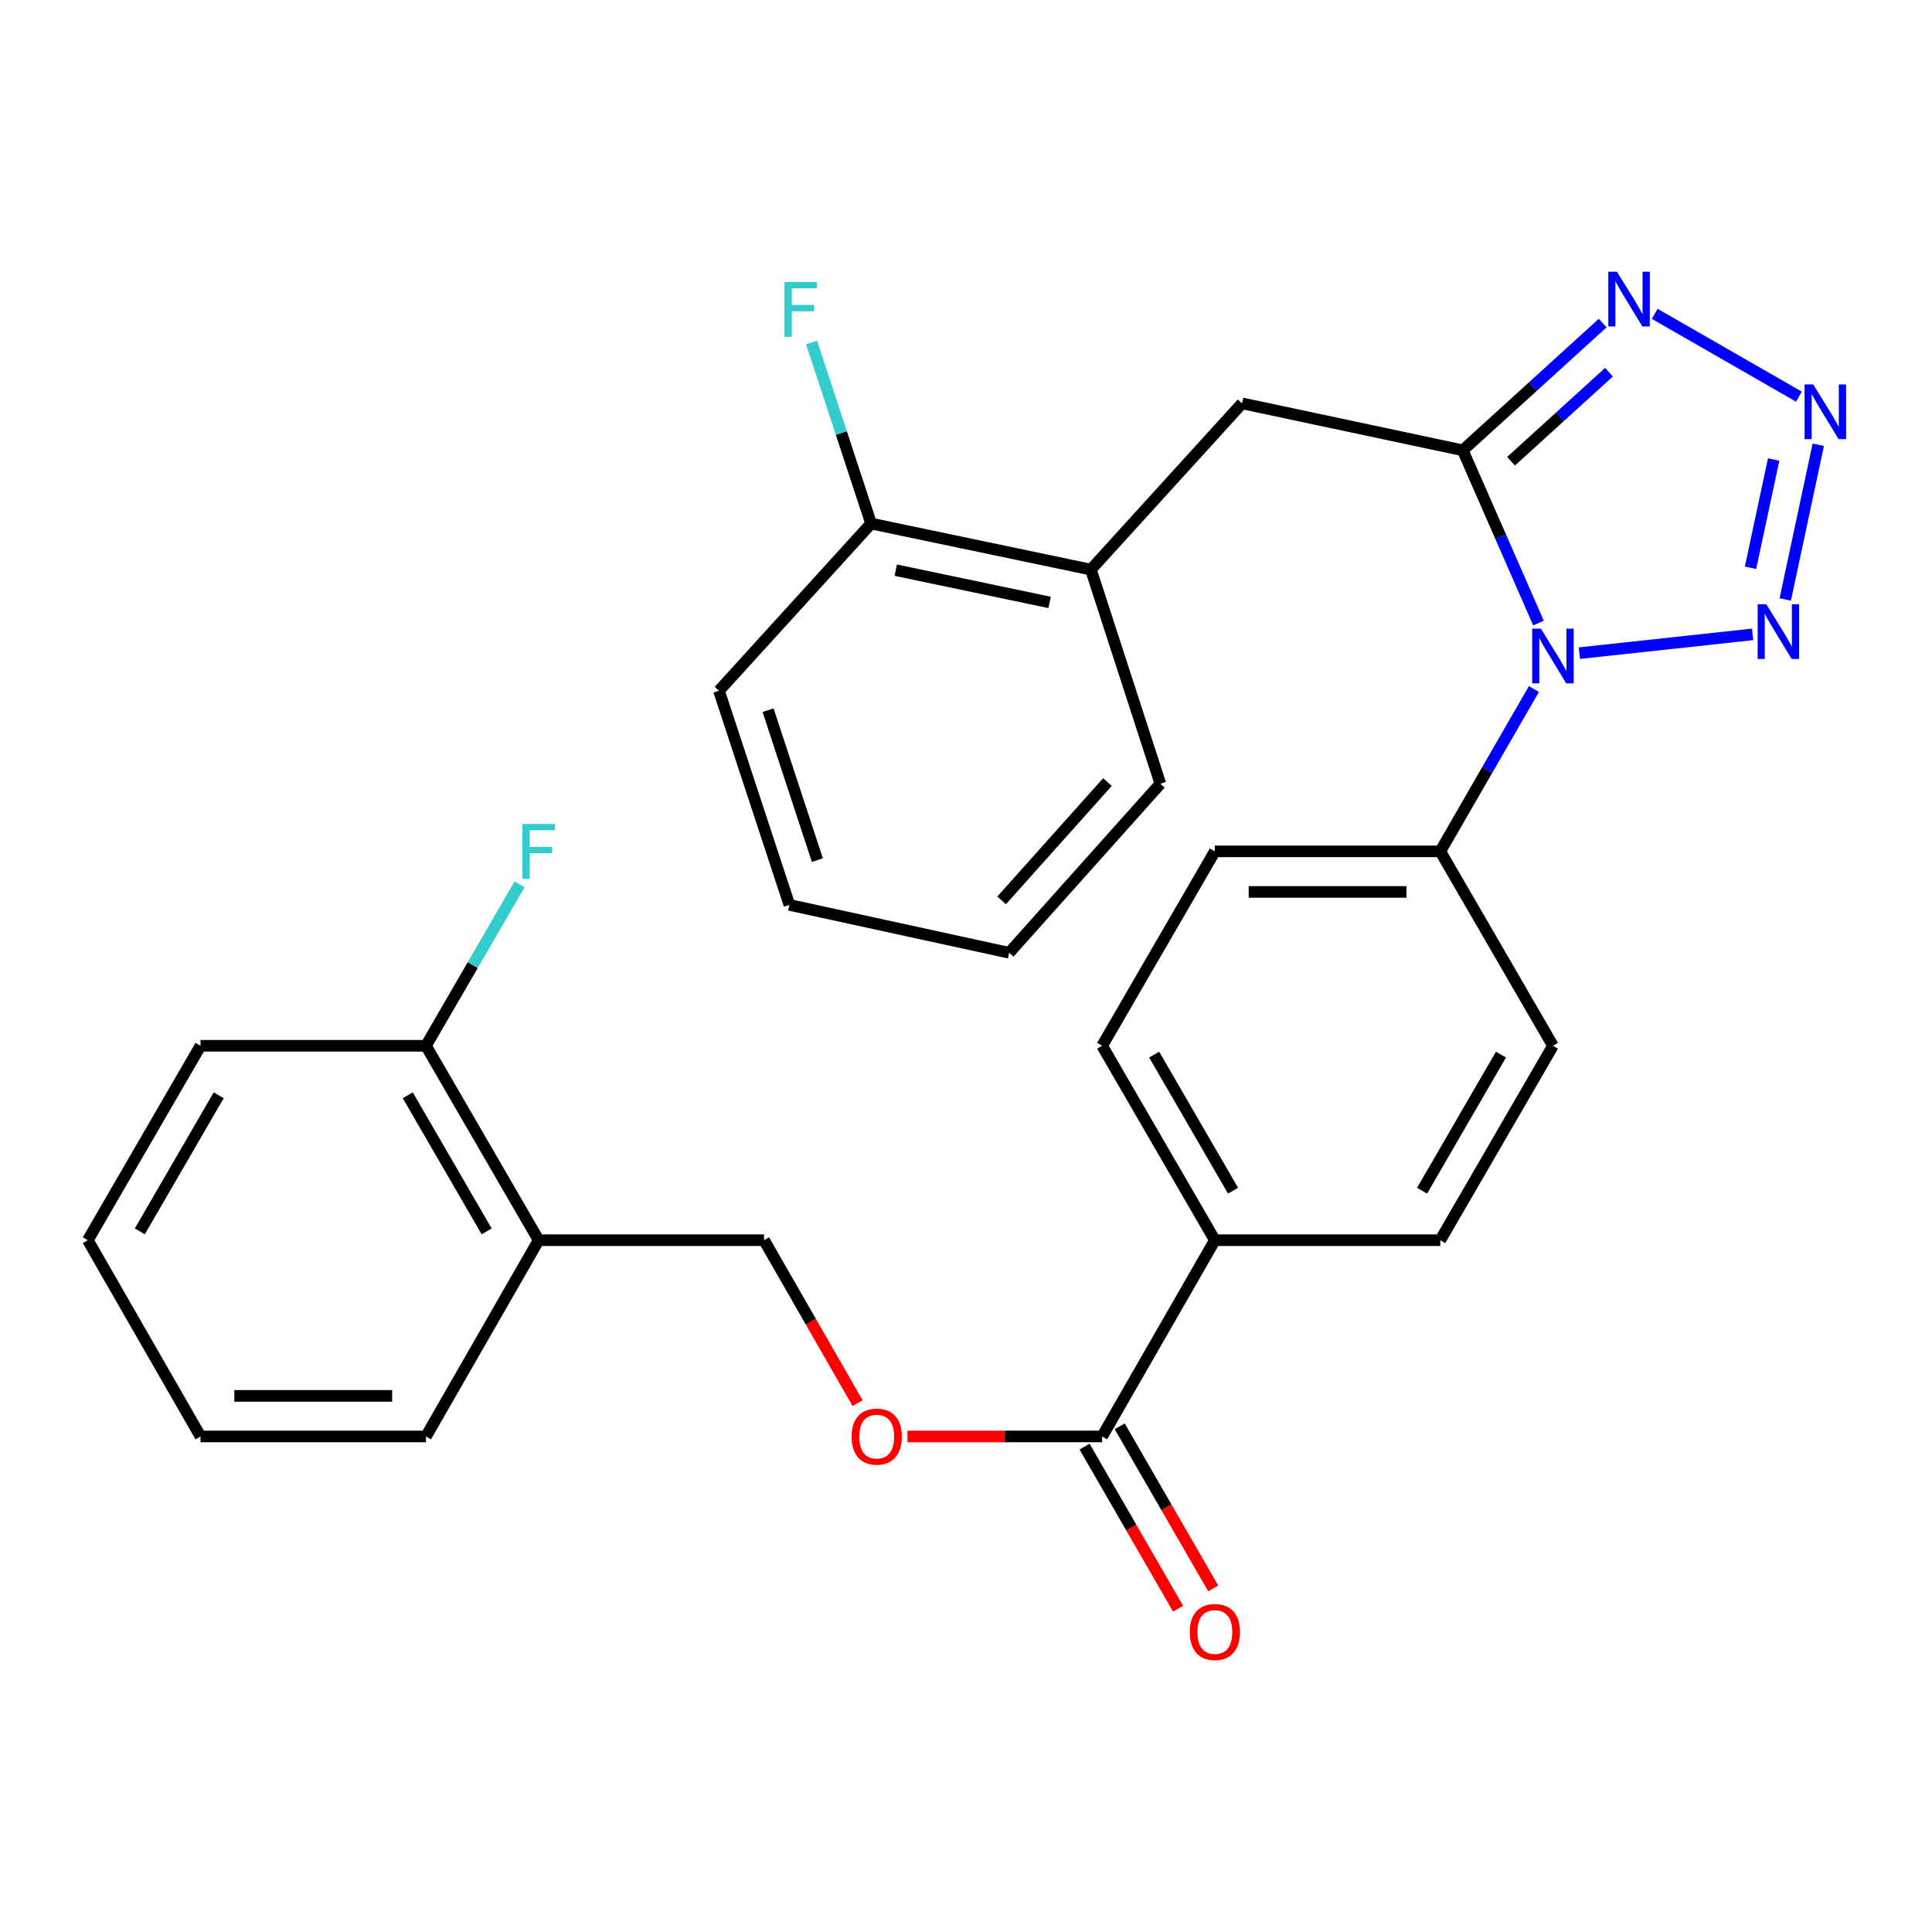 <?xml version='1.0' encoding='iso-8859-1'?>
<svg version='1.1' baseProfile='full'
              xmlns='http://www.w3.org/2000/svg'
                      xmlns:rdkit='http://www.rdkit.org/xml'
                      xmlns:xlink='http://www.w3.org/1999/xlink'
                  xml:space='preserve'
width='1000px' height='1000px' viewBox='0 0 1000 1000'>
<!-- END OF HEADER -->
<rect style='opacity:1.0;fill:#FFFFFF;stroke:none' width='1000' height='1000' x='0' y='0'> </rect>
<path class='bond-0' d='M 796.33,322.487 L 776.733,277.783' style='fill:none;fill-rule:evenodd;stroke:#0000FF;stroke-width:6px;stroke-linecap:butt;stroke-linejoin:miter;stroke-opacity:1' />
<path class='bond-0' d='M 776.733,277.783 L 757.136,233.079' style='fill:none;fill-rule:evenodd;stroke:#000000;stroke-width:6px;stroke-linecap:butt;stroke-linejoin:miter;stroke-opacity:1' />
<path class='bond-2' d='M 817.486,338.072 L 907.164,328.353' style='fill:none;fill-rule:evenodd;stroke:#0000FF;stroke-width:6px;stroke-linecap:butt;stroke-linejoin:miter;stroke-opacity:1' />
<path class='bond-6' d='M 793.959,356.632 L 769.72,398.647' style='fill:none;fill-rule:evenodd;stroke:#0000FF;stroke-width:6px;stroke-linecap:butt;stroke-linejoin:miter;stroke-opacity:1' />
<path class='bond-6' d='M 769.72,398.647 L 745.482,440.663' style='fill:none;fill-rule:evenodd;stroke:#000000;stroke-width:6px;stroke-linecap:butt;stroke-linejoin:miter;stroke-opacity:1' />
<path class='bond-3' d='M 757.136,233.079 L 793.342,200.151' style='fill:none;fill-rule:evenodd;stroke:#000000;stroke-width:6px;stroke-linecap:butt;stroke-linejoin:miter;stroke-opacity:1' />
<path class='bond-3' d='M 793.342,200.151 L 829.548,167.224' style='fill:none;fill-rule:evenodd;stroke:#0000FF;stroke-width:6px;stroke-linecap:butt;stroke-linejoin:miter;stroke-opacity:1' />
<path class='bond-3' d='M 782.126,238.735 L 807.47,215.686' style='fill:none;fill-rule:evenodd;stroke:#000000;stroke-width:6px;stroke-linecap:butt;stroke-linejoin:miter;stroke-opacity:1' />
<path class='bond-3' d='M 807.47,215.686 L 832.814,192.637' style='fill:none;fill-rule:evenodd;stroke:#0000FF;stroke-width:6px;stroke-linecap:butt;stroke-linejoin:miter;stroke-opacity:1' />
<path class='bond-4' d='M 757.136,233.079 L 642.903,208.778' style='fill:none;fill-rule:evenodd;stroke:#000000;stroke-width:6px;stroke-linecap:butt;stroke-linejoin:miter;stroke-opacity:1' />
<path class='bond-1' d='M 941.139,230.221 L 924.046,310.276' style='fill:none;fill-rule:evenodd;stroke:#0000FF;stroke-width:6px;stroke-linecap:butt;stroke-linejoin:miter;stroke-opacity:1' />
<path class='bond-1' d='M 918.039,237.845 L 906.074,293.883' style='fill:none;fill-rule:evenodd;stroke:#0000FF;stroke-width:6px;stroke-linecap:butt;stroke-linejoin:miter;stroke-opacity:1' />
<path class='bond-29' d='M 931.114,205.303 L 856.47,162.435' style='fill:none;fill-rule:evenodd;stroke:#0000FF;stroke-width:6px;stroke-linecap:butt;stroke-linejoin:miter;stroke-opacity:1' />
<path class='bond-7' d='M 642.903,208.778 L 564.636,294.826' style='fill:none;fill-rule:evenodd;stroke:#000000;stroke-width:6px;stroke-linecap:butt;stroke-linejoin:miter;stroke-opacity:1' />
<path class='bond-5' d='M 570.469,743.511 L 628.811,641.924' style='fill:none;fill-rule:evenodd;stroke:#000000;stroke-width:6px;stroke-linecap:butt;stroke-linejoin:miter;stroke-opacity:1' />
<path class='bond-9' d='M 570.469,743.511 L 520.086,743.511' style='fill:none;fill-rule:evenodd;stroke:#000000;stroke-width:6px;stroke-linecap:butt;stroke-linejoin:miter;stroke-opacity:1' />
<path class='bond-9' d='M 520.086,743.511 L 469.703,743.511' style='fill:none;fill-rule:evenodd;stroke:#FF0000;stroke-width:6px;stroke-linecap:butt;stroke-linejoin:miter;stroke-opacity:1' />
<path class='bond-12' d='M 561.375,748.757 L 585.573,790.704' style='fill:none;fill-rule:evenodd;stroke:#000000;stroke-width:6px;stroke-linecap:butt;stroke-linejoin:miter;stroke-opacity:1' />
<path class='bond-12' d='M 585.573,790.704 L 609.771,832.651' style='fill:none;fill-rule:evenodd;stroke:#FF0000;stroke-width:6px;stroke-linecap:butt;stroke-linejoin:miter;stroke-opacity:1' />
<path class='bond-12' d='M 579.564,738.264 L 603.762,780.211' style='fill:none;fill-rule:evenodd;stroke:#000000;stroke-width:6px;stroke-linecap:butt;stroke-linejoin:miter;stroke-opacity:1' />
<path class='bond-12' d='M 603.762,780.211 L 627.96,822.158' style='fill:none;fill-rule:evenodd;stroke:#FF0000;stroke-width:6px;stroke-linecap:butt;stroke-linejoin:miter;stroke-opacity:1' />
<path class='bond-15' d='M 745.482,440.663 L 628.811,440.663' style='fill:none;fill-rule:evenodd;stroke:#000000;stroke-width:6px;stroke-linecap:butt;stroke-linejoin:miter;stroke-opacity:1' />
<path class='bond-15' d='M 727.981,461.661 L 646.311,461.661' style='fill:none;fill-rule:evenodd;stroke:#000000;stroke-width:6px;stroke-linecap:butt;stroke-linejoin:miter;stroke-opacity:1' />
<path class='bond-16' d='M 745.482,440.663 L 803.812,541.293' style='fill:none;fill-rule:evenodd;stroke:#000000;stroke-width:6px;stroke-linecap:butt;stroke-linejoin:miter;stroke-opacity:1' />
<path class='bond-14' d='M 564.636,294.826 L 450.881,270.993' style='fill:none;fill-rule:evenodd;stroke:#000000;stroke-width:6px;stroke-linecap:butt;stroke-linejoin:miter;stroke-opacity:1' />
<path class='bond-14' d='M 543.267,311.804 L 463.639,295.12' style='fill:none;fill-rule:evenodd;stroke:#000000;stroke-width:6px;stroke-linecap:butt;stroke-linejoin:miter;stroke-opacity:1' />
<path class='bond-22' d='M 564.636,294.826 L 600.602,405.665' style='fill:none;fill-rule:evenodd;stroke:#000000;stroke-width:6px;stroke-linecap:butt;stroke-linejoin:miter;stroke-opacity:1' />
<path class='bond-8' d='M 278.809,641.924 L 395.468,641.924' style='fill:none;fill-rule:evenodd;stroke:#000000;stroke-width:6px;stroke-linecap:butt;stroke-linejoin:miter;stroke-opacity:1' />
<path class='bond-13' d='M 278.809,641.924 L 220.479,541.293' style='fill:none;fill-rule:evenodd;stroke:#000000;stroke-width:6px;stroke-linecap:butt;stroke-linejoin:miter;stroke-opacity:1' />
<path class='bond-13' d='M 251.892,637.36 L 211.061,566.918' style='fill:none;fill-rule:evenodd;stroke:#000000;stroke-width:6px;stroke-linecap:butt;stroke-linejoin:miter;stroke-opacity:1' />
<path class='bond-21' d='M 278.809,641.924 L 220.479,743.511' style='fill:none;fill-rule:evenodd;stroke:#000000;stroke-width:6px;stroke-linecap:butt;stroke-linejoin:miter;stroke-opacity:1' />
<path class='bond-11' d='M 443.884,726.262 L 419.676,684.093' style='fill:none;fill-rule:evenodd;stroke:#FF0000;stroke-width:6px;stroke-linecap:butt;stroke-linejoin:miter;stroke-opacity:1' />
<path class='bond-11' d='M 419.676,684.093 L 395.468,641.924' style='fill:none;fill-rule:evenodd;stroke:#000000;stroke-width:6px;stroke-linecap:butt;stroke-linejoin:miter;stroke-opacity:1' />
<path class='bond-10' d='M 628.811,641.924 L 745.482,641.924' style='fill:none;fill-rule:evenodd;stroke:#000000;stroke-width:6px;stroke-linecap:butt;stroke-linejoin:miter;stroke-opacity:1' />
<path class='bond-30' d='M 628.811,641.924 L 570.469,541.293' style='fill:none;fill-rule:evenodd;stroke:#000000;stroke-width:6px;stroke-linecap:butt;stroke-linejoin:miter;stroke-opacity:1' />
<path class='bond-30' d='M 638.226,616.297 L 597.387,545.856' style='fill:none;fill-rule:evenodd;stroke:#000000;stroke-width:6px;stroke-linecap:butt;stroke-linejoin:miter;stroke-opacity:1' />
<path class='bond-19' d='M 220.479,541.293 L 244.697,499.512' style='fill:none;fill-rule:evenodd;stroke:#000000;stroke-width:6px;stroke-linecap:butt;stroke-linejoin:miter;stroke-opacity:1' />
<path class='bond-19' d='M 244.697,499.512 L 268.915,457.73' style='fill:none;fill-rule:evenodd;stroke:#33CCCC;stroke-width:6px;stroke-linecap:butt;stroke-linejoin:miter;stroke-opacity:1' />
<path class='bond-23' d='M 220.479,541.293 L 103.784,541.293' style='fill:none;fill-rule:evenodd;stroke:#000000;stroke-width:6px;stroke-linecap:butt;stroke-linejoin:miter;stroke-opacity:1' />
<path class='bond-20' d='M 450.881,270.993 L 435.467,224.118' style='fill:none;fill-rule:evenodd;stroke:#000000;stroke-width:6px;stroke-linecap:butt;stroke-linejoin:miter;stroke-opacity:1' />
<path class='bond-20' d='M 435.467,224.118 L 420.053,177.243' style='fill:none;fill-rule:evenodd;stroke:#33CCCC;stroke-width:6px;stroke-linecap:butt;stroke-linejoin:miter;stroke-opacity:1' />
<path class='bond-24' d='M 450.881,270.993 L 372.136,357.531' style='fill:none;fill-rule:evenodd;stroke:#000000;stroke-width:6px;stroke-linecap:butt;stroke-linejoin:miter;stroke-opacity:1' />
<path class='bond-17' d='M 628.811,440.663 L 570.469,541.293' style='fill:none;fill-rule:evenodd;stroke:#000000;stroke-width:6px;stroke-linecap:butt;stroke-linejoin:miter;stroke-opacity:1' />
<path class='bond-18' d='M 803.812,541.293 L 745.482,641.924' style='fill:none;fill-rule:evenodd;stroke:#000000;stroke-width:6px;stroke-linecap:butt;stroke-linejoin:miter;stroke-opacity:1' />
<path class='bond-18' d='M 776.895,545.857 L 736.064,616.298' style='fill:none;fill-rule:evenodd;stroke:#000000;stroke-width:6px;stroke-linecap:butt;stroke-linejoin:miter;stroke-opacity:1' />
<path class='bond-25' d='M 220.479,743.511 L 103.784,743.511' style='fill:none;fill-rule:evenodd;stroke:#000000;stroke-width:6px;stroke-linecap:butt;stroke-linejoin:miter;stroke-opacity:1' />
<path class='bond-25' d='M 202.975,722.512 L 121.288,722.512' style='fill:none;fill-rule:evenodd;stroke:#000000;stroke-width:6px;stroke-linecap:butt;stroke-linejoin:miter;stroke-opacity:1' />
<path class='bond-26' d='M 600.602,405.665 L 522.347,493.159' style='fill:none;fill-rule:evenodd;stroke:#000000;stroke-width:6px;stroke-linecap:butt;stroke-linejoin:miter;stroke-opacity:1' />
<path class='bond-26' d='M 573.212,404.79 L 518.434,466.036' style='fill:none;fill-rule:evenodd;stroke:#000000;stroke-width:6px;stroke-linecap:butt;stroke-linejoin:miter;stroke-opacity:1' />
<path class='bond-32' d='M 103.784,541.293 L 45.455,641.924' style='fill:none;fill-rule:evenodd;stroke:#000000;stroke-width:6px;stroke-linecap:butt;stroke-linejoin:miter;stroke-opacity:1' />
<path class='bond-32' d='M 113.202,566.918 L 72.371,637.36' style='fill:none;fill-rule:evenodd;stroke:#000000;stroke-width:6px;stroke-linecap:butt;stroke-linejoin:miter;stroke-opacity:1' />
<path class='bond-31' d='M 372.136,357.531 L 408.592,468.369' style='fill:none;fill-rule:evenodd;stroke:#000000;stroke-width:6px;stroke-linecap:butt;stroke-linejoin:miter;stroke-opacity:1' />
<path class='bond-31' d='M 397.552,367.596 L 423.071,445.183' style='fill:none;fill-rule:evenodd;stroke:#000000;stroke-width:6px;stroke-linecap:butt;stroke-linejoin:miter;stroke-opacity:1' />
<path class='bond-27' d='M 103.784,743.511 L 45.455,641.924' style='fill:none;fill-rule:evenodd;stroke:#000000;stroke-width:6px;stroke-linecap:butt;stroke-linejoin:miter;stroke-opacity:1' />
<path class='bond-28' d='M 522.347,493.159 L 408.592,468.369' style='fill:none;fill-rule:evenodd;stroke:#000000;stroke-width:6px;stroke-linecap:butt;stroke-linejoin:miter;stroke-opacity:1' />
<path  class='atom-0' d='M 797.552 325.394
L 806.832 340.394
Q 807.752 341.874, 809.232 344.554
Q 810.712 347.234, 810.792 347.394
L 810.792 325.394
L 814.552 325.394
L 814.552 353.714
L 810.672 353.714
L 800.712 337.314
Q 799.552 335.394, 798.312 333.194
Q 797.112 330.994, 796.752 330.314
L 796.752 353.714
L 793.072 353.714
L 793.072 325.394
L 797.552 325.394
' fill='#0000FF'/>
<path  class='atom-2' d='M 938.523 198.993
L 947.803 213.993
Q 948.723 215.473, 950.203 218.153
Q 951.683 220.833, 951.763 220.993
L 951.763 198.993
L 955.523 198.993
L 955.523 227.313
L 951.643 227.313
L 941.683 210.913
Q 940.523 208.993, 939.283 206.793
Q 938.083 204.593, 937.723 203.913
L 937.723 227.313
L 934.043 227.313
L 934.043 198.993
L 938.523 198.993
' fill='#0000FF'/>
<path  class='atom-3' d='M 914.234 312.748
L 923.514 327.748
Q 924.434 329.228, 925.914 331.908
Q 927.394 334.588, 927.474 334.748
L 927.474 312.748
L 931.234 312.748
L 931.234 341.068
L 927.354 341.068
L 917.394 324.668
Q 916.234 322.748, 914.994 320.548
Q 913.794 318.348, 913.434 317.668
L 913.434 341.068
L 909.754 341.068
L 909.754 312.748
L 914.234 312.748
' fill='#0000FF'/>
<path  class='atom-4' d='M 836.936 140.652
L 846.216 155.652
Q 847.136 157.132, 848.616 159.812
Q 850.096 162.492, 850.176 162.652
L 850.176 140.652
L 853.936 140.652
L 853.936 168.972
L 850.056 168.972
L 840.096 152.572
Q 838.936 150.652, 837.696 148.452
Q 836.496 146.252, 836.136 145.572
L 836.136 168.972
L 832.456 168.972
L 832.456 140.652
L 836.936 140.652
' fill='#0000FF'/>
<path  class='atom-10' d='M 440.786 743.591
Q 440.786 736.791, 444.146 732.991
Q 447.506 729.191, 453.786 729.191
Q 460.066 729.191, 463.426 732.991
Q 466.786 736.791, 466.786 743.591
Q 466.786 750.471, 463.386 754.391
Q 459.986 758.271, 453.786 758.271
Q 447.546 758.271, 444.146 754.391
Q 440.786 750.511, 440.786 743.591
M 453.786 755.071
Q 458.106 755.071, 460.426 752.191
Q 462.786 749.271, 462.786 743.591
Q 462.786 738.031, 460.426 735.231
Q 458.106 732.391, 453.786 732.391
Q 449.466 732.391, 447.106 735.191
Q 444.786 737.991, 444.786 743.591
Q 444.786 749.311, 447.106 752.191
Q 449.466 755.071, 453.786 755.071
' fill='#FF0000'/>
<path  class='atom-13' d='M 615.811 844.723
Q 615.811 837.923, 619.171 834.123
Q 622.531 830.323, 628.811 830.323
Q 635.091 830.323, 638.451 834.123
Q 641.811 837.923, 641.811 844.723
Q 641.811 851.603, 638.411 855.523
Q 635.011 859.403, 628.811 859.403
Q 622.571 859.403, 619.171 855.523
Q 615.811 851.643, 615.811 844.723
M 628.811 856.203
Q 633.131 856.203, 635.451 853.323
Q 637.811 850.403, 637.811 844.723
Q 637.811 839.163, 635.451 836.363
Q 633.131 833.523, 628.811 833.523
Q 624.491 833.523, 622.131 836.323
Q 619.811 839.123, 619.811 844.723
Q 619.811 850.443, 622.131 853.323
Q 624.491 856.203, 628.811 856.203
' fill='#FF0000'/>
<path  class='atom-20' d='M 270.389 426.503
L 287.229 426.503
L 287.229 429.743
L 274.189 429.743
L 274.189 438.343
L 285.789 438.343
L 285.789 441.623
L 274.189 441.623
L 274.189 454.823
L 270.389 454.823
L 270.389 426.503
' fill='#33CCCC'/>
<path  class='atom-21' d='M 406.017 146.006
L 422.857 146.006
L 422.857 149.246
L 409.817 149.246
L 409.817 157.846
L 421.417 157.846
L 421.417 161.126
L 409.817 161.126
L 409.817 174.326
L 406.017 174.326
L 406.017 146.006
' fill='#33CCCC'/>
</svg>
